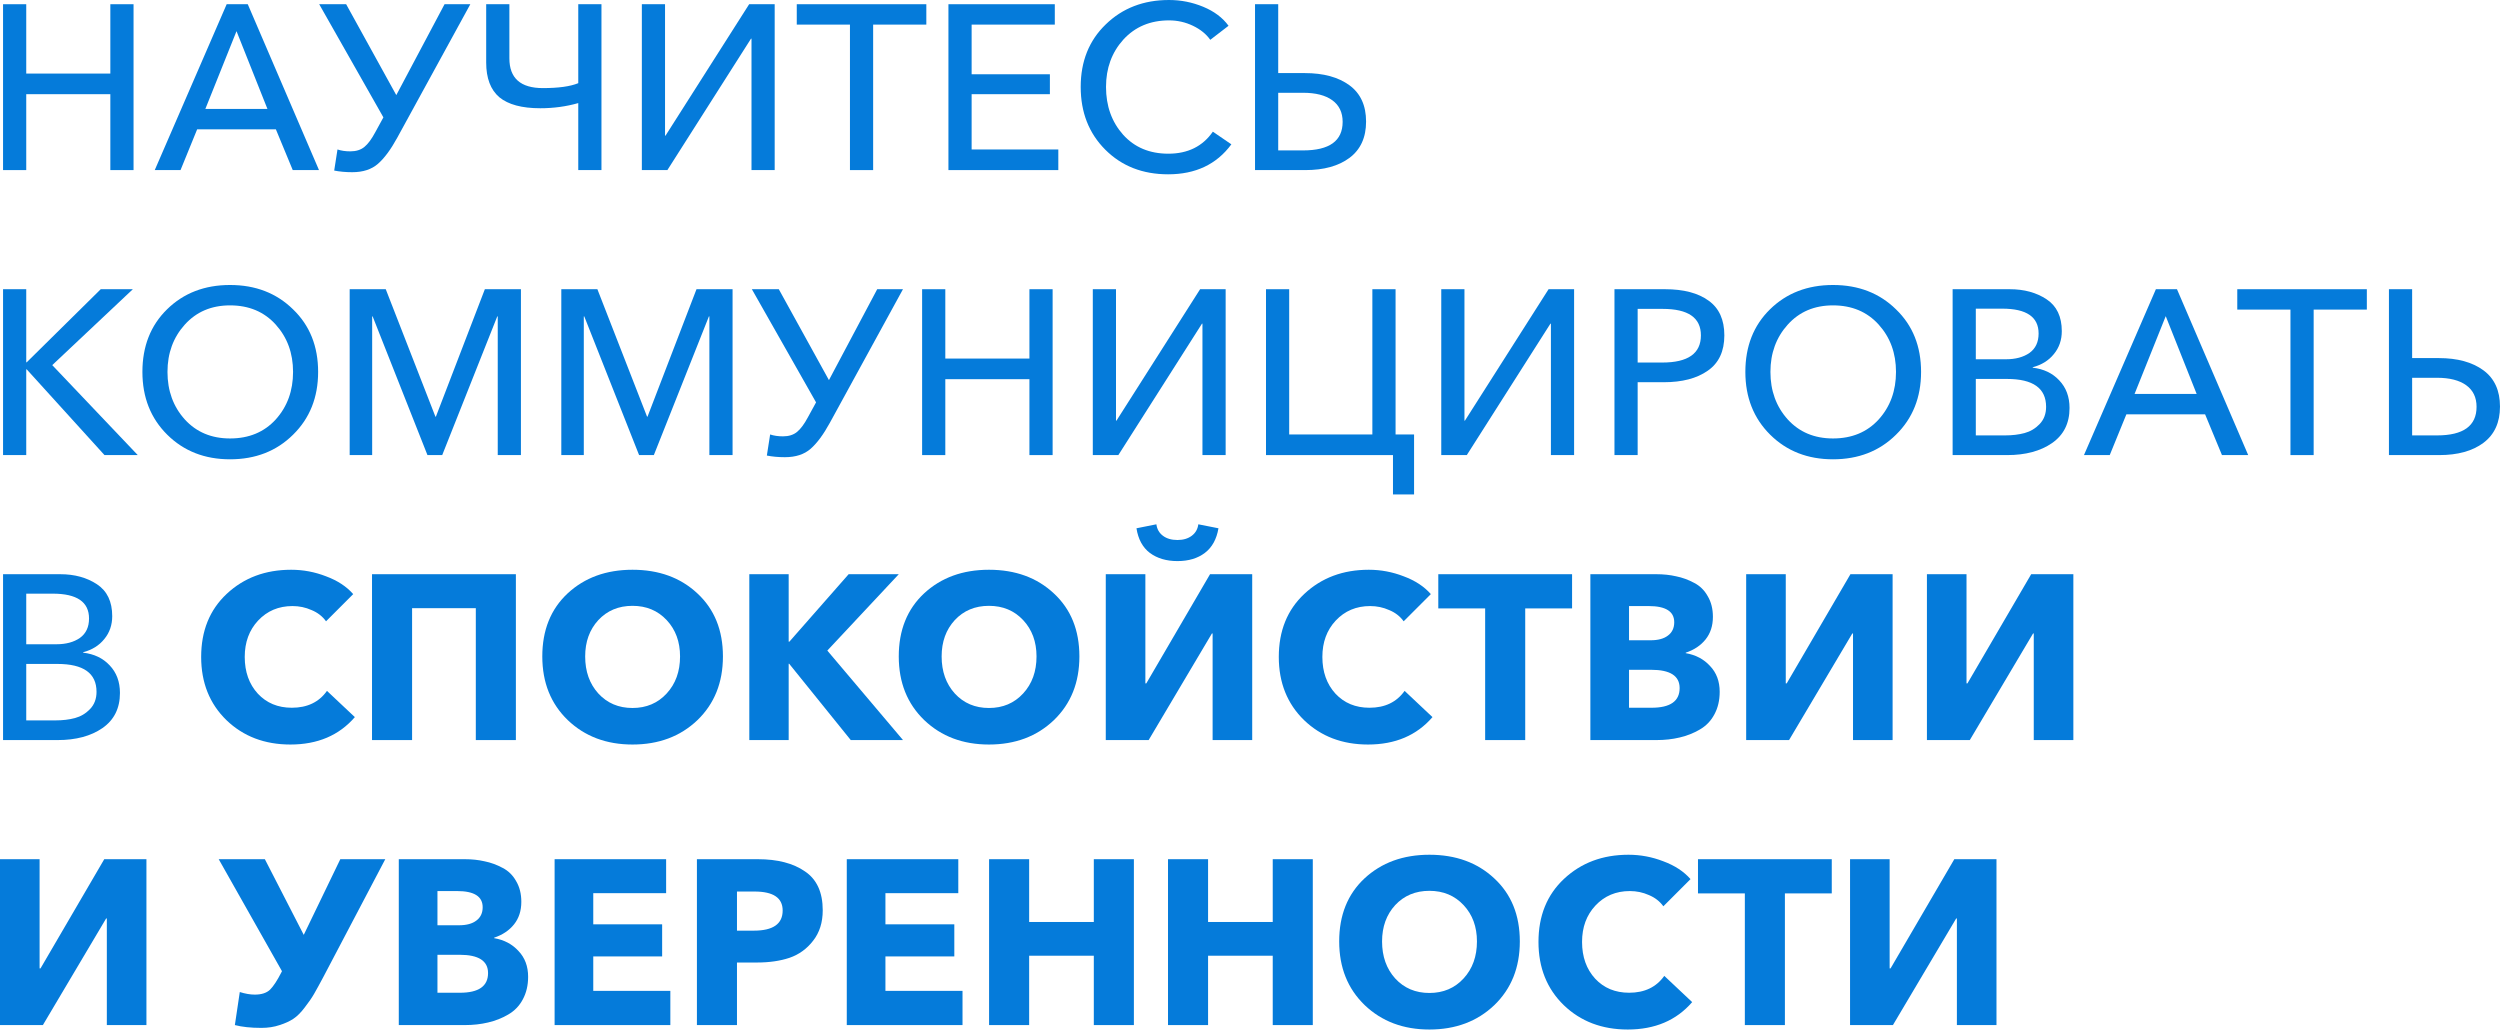 <?xml version="1.0" encoding="UTF-8"?> <svg xmlns="http://www.w3.org/2000/svg" viewBox="0 0 236.848 97.536" fill="none"><path d="M175.272 97.115V81.4H179.023V91.743H179.112L185.15 81.4H189.145V97.115H185.394V87.015H185.327L179.334 97.115H175.272Z" fill="#057BDA"></path><path d="M165.305 97.115V84.64H160.866V81.4H173.54V84.64H169.1V97.115H165.305Z" fill="#057BDA"></path><path d="M154.211 97.536C151.769 97.536 149.749 96.767 148.151 95.228C146.553 93.674 145.754 91.676 145.754 89.235C145.754 86.764 146.56 84.773 148.173 83.264C149.801 81.74 151.836 80.978 154.277 80.978C155.417 80.978 156.519 81.185 157.585 81.599C158.665 81.999 159.523 82.561 160.159 83.286L157.585 85.861C157.244 85.387 156.785 85.032 156.209 84.795C155.646 84.544 155.047 84.418 154.41 84.418C153.094 84.418 152.006 84.877 151.148 85.794C150.304 86.697 149.883 87.844 149.883 89.235C149.883 90.655 150.297 91.817 151.126 92.72C151.954 93.608 153.027 94.051 154.344 94.051C155.809 94.051 156.919 93.519 157.673 92.453L160.315 94.939C158.82 96.671 156.786 97.536 154.211 97.536Z" fill="#057BDA"></path><path d="M135.42 97.536C132.948 97.536 130.907 96.767 129.294 95.228C127.681 93.674 126.874 91.662 126.874 89.19C126.874 86.704 127.673 84.714 129.271 83.22C130.884 81.725 132.934 80.978 135.42 80.978C137.921 80.978 139.97 81.725 141.568 83.22C143.181 84.714 143.987 86.704 143.987 89.19C143.987 91.662 143.181 93.674 141.568 95.228C139.955 96.767 137.906 97.536 135.42 97.536ZM132.179 92.697C133.022 93.615 134.103 94.073 135.42 94.073C136.737 94.073 137.817 93.615 138.66 92.697C139.504 91.78 139.925 90.611 139.925 89.19C139.925 87.8 139.504 86.653 138.66 85.75C137.817 84.847 136.737 84.396 135.42 84.396C134.103 84.396 133.022 84.847 132.179 85.75C131.351 86.653 130.936 87.8 130.936 89.19C130.936 90.611 131.351 91.78 132.179 92.697Z" fill="#057BDA"></path><path d="M110.656 97.115V81.4H114.452V87.348H120.578V81.4H124.373V97.115H120.578V90.544H114.452V97.115H110.656Z" fill="#057BDA"></path><path d="M93.705 97.115V81.4H97.501V87.348H103.627V81.4H107.423V97.115H103.627V90.544H97.501V97.115H93.705Z" fill="#057BDA"></path><path d="M80.223 97.115V81.4H90.788V84.618H83.885V87.57H90.411V90.611H83.885V93.874H91.188V97.115H80.223Z" fill="#057BDA"></path><path d="M66.025 97.115V81.4H71.796C73.661 81.4 75.148 81.784 76.258 82.554C77.382 83.308 77.945 84.537 77.945 86.238C77.945 87.393 77.641 88.354 77.034 89.124C76.443 89.893 75.695 90.433 74.793 90.744C73.905 91.04 72.876 91.188 71.707 91.188H69.821V97.115H66.025ZM69.821 88.169H71.419C73.239 88.169 74.149 87.533 74.149 86.261C74.149 85.062 73.261 84.463 71.485 84.463H69.821V88.169Z" fill="#057BDA"></path><path d="M52.543 97.115V81.4H63.108V84.618H56.205V87.57H62.731V90.611H56.205V93.874H63.508V97.115H52.543Z" fill="#057BDA"></path><path d="M37.781 97.115V81.4H44.041C44.706 81.4 45.328 81.466 45.905 81.599C46.497 81.718 47.067 81.925 47.614 82.221C48.162 82.502 48.591 82.924 48.902 83.486C49.227 84.033 49.39 84.685 49.39 85.439C49.39 86.283 49.161 86.993 48.702 87.57C48.243 88.147 47.614 88.569 46.815 88.835V88.88C47.762 89.042 48.532 89.449 49.124 90.101C49.73 90.737 50.034 91.551 50.034 92.542C50.034 93.356 49.863 94.073 49.523 94.695C49.198 95.302 48.739 95.775 48.147 96.116C47.57 96.456 46.934 96.708 46.238 96.87C45.557 97.033 44.825 97.115 44.041 97.115H37.781ZM41.444 94.052H43.574C45.35 94.052 46.238 93.43 46.238 92.187C46.238 91.033 45.343 90.456 43.552 90.456H41.444V94.052ZM41.444 87.659H43.486C44.196 87.659 44.743 87.511 45.128 87.215C45.528 86.919 45.728 86.497 45.728 85.95C45.728 84.929 44.921 84.418 43.308 84.418H41.444V87.659Z" fill="#057BDA"></path><path d="M24.76 97.381C23.768 97.381 22.932 97.292 22.251 97.115L22.717 93.985C23.235 94.147 23.709 94.229 24.138 94.229C24.774 94.229 25.255 94.073 25.581 93.763C25.906 93.437 26.262 92.897 26.646 92.142L26.713 92.009L20.72 81.4H25.093L28.777 88.569L32.24 81.4H36.501L30.619 92.586C30.264 93.252 29.976 93.778 29.754 94.162C29.532 94.547 29.236 94.976 28.866 95.45C28.511 95.923 28.156 96.278 27.8 96.515C27.445 96.752 27.009 96.952 26.491 97.115C25.973 97.292 25.396 97.381 24.76 97.381Z" fill="#057BDA"></path><path d="M0 97.115V81.4H3.751V91.743H3.84L9.877 81.4H13.873V97.115H10.121V87.015H10.055L4.062 97.115H0Z" fill="#057BDA"></path><path d="M182.555 70.114V54.4H186.306V64.743H186.395L192.433 54.4H196.428V70.114H192.677V60.015H192.61L186.617 70.114H182.555Z" fill="#057BDA"></path><path d="M165.431 70.114V54.4H169.182V64.743H169.271L175.309 54.4H179.304V70.114H175.553V60.015H175.486L169.493 70.114H165.431Z" fill="#057BDA"></path><path d="M150.67 70.114V54.4H156.929C157.595 54.4 158.217 54.466 158.794 54.599C159.386 54.718 159.955 54.925 160.503 55.221C161.05 55.502 161.479 55.924 161.79 56.486C162.116 57.034 162.279 57.685 162.279 58.439C162.279 59.283 162.049 59.993 161.591 60.57C161.132 61.147 160.503 61.569 159.704 61.835V61.88C160.651 62.042 161.42 62.449 162.012 63.1C162.619 63.737 162.922 64.551 162.922 65.542C162.922 66.356 162.752 67.074 162.412 67.695C162.086 68.302 161.628 68.775 161.036 69.116C160.459 69.456 159.822 69.707 159.127 69.87C158.446 70.033 157.714 70.114 156.929 70.114H150.67ZM154.332 67.051H156.463C158.239 67.051 159.127 66.43 159.127 65.187C159.127 64.033 158.231 63.456 156.441 63.456H154.332V67.051ZM154.332 60.659H156.374C157.085 60.659 157.632 60.511 158.017 60.215C158.416 59.919 158.616 59.497 158.616 58.95C158.616 57.929 157.81 57.418 156.197 57.418H154.332V60.659Z" fill="#057BDA"></path><path d="M140.702 70.114V57.64H136.263V54.4H148.937V57.64H144.498V70.114H140.702Z" fill="#057BDA"></path><path d="M129.608 70.536C127.167 70.536 125.147 69.767 123.549 68.228C121.951 66.674 121.152 64.676 121.152 62.235C121.152 59.764 121.958 57.773 123.571 56.264C125.199 54.74 127.233 53.978 129.675 53.978C130.815 53.978 131.917 54.185 132.982 54.599C134.063 54.999 134.921 55.561 135.557 56.286L132.982 58.861C132.642 58.387 132.183 58.032 131.606 57.796C131.044 57.544 130.445 57.418 129.808 57.418C128.491 57.418 127.404 57.877 126.545 58.794C125.702 59.697 125.28 60.844 125.28 62.235C125.28 63.655 125.695 64.817 126.523 65.72C127.352 66.607 128.425 67.051 129.742 67.051C131.207 67.051 132.316 66.519 133.071 65.453L135.712 67.939C134.218 69.67 132.183 70.536 129.608 70.536Z" fill="#057BDA"></path><path d="M104.76 70.114V54.4H108.511V64.743H108.6L114.638 54.4H118.633V70.114H114.882V60.015H114.815L108.822 70.114H104.76ZM114.149 52.38C113.469 52.897 112.603 53.157 111.552 53.157C110.502 53.157 109.628 52.897 108.933 52.38C108.252 51.862 107.831 51.085 107.668 50.049L109.555 49.672C109.614 50.131 109.821 50.493 110.176 50.759C110.531 51.026 110.99 51.159 111.552 51.159C112.1 51.159 112.551 51.026 112.906 50.759C113.261 50.493 113.469 50.131 113.528 49.672L115.436 50.049C115.259 51.085 114.83 51.862 114.149 52.38Z" fill="#057BDA"></path><path d="M93.693 70.536C91.222 70.536 89.18 69.767 87.567 68.228C85.954 66.674 85.148 64.662 85.148 62.19C85.148 59.704 85.947 57.714 87.545 56.22C89.158 54.725 91.207 53.978 93.693 53.978C96.194 53.978 98.244 54.725 99.842 56.22C101.455 57.714 102.261 59.704 102.261 62.19C102.261 64.662 101.455 66.674 99.842 68.228C98.229 69.767 96.179 70.536 93.693 70.536ZM90.453 65.697C91.296 66.615 92.376 67.074 93.693 67.074C95.01 67.074 96.091 66.615 96.934 65.697C97.778 64.78 98.199 63.611 98.199 62.19C98.199 60.799 97.778 59.653 96.934 58.75C96.091 57.847 95.01 57.396 93.693 57.396C92.376 57.396 91.296 57.847 90.453 58.75C89.624 59.653 89.21 60.799 89.21 62.19C89.21 63.611 89.624 64.78 90.453 65.697Z" fill="#057BDA"></path><path d="M70.989 70.114V54.4H74.718V60.792H74.784L80.4 54.4H85.15L78.38 61.636L85.55 70.114H80.6L74.762 62.879H74.718V70.114H70.989Z" fill="#057BDA"></path><path d="M59.922 70.536C57.451 70.536 55.409 69.767 53.796 68.228C52.183 66.674 51.377 64.662 51.377 62.19C51.377 59.704 52.176 57.714 53.774 56.22C55.387 54.725 57.436 53.978 59.922 53.978C62.423 53.978 64.473 54.725 66.071 56.22C67.683 57.714 68.49 59.704 68.49 62.19C68.49 64.662 67.683 66.674 66.071 68.228C64.458 69.767 62.408 70.536 59.922 70.536ZM56.682 65.697C57.525 66.615 58.605 67.074 59.922 67.074C61.239 67.074 62.319 66.615 63.163 65.697C64.006 64.78 64.428 63.611 64.428 62.19C64.428 60.799 64.006 59.653 63.163 58.75C62.319 57.847 61.239 57.396 59.922 57.396C58.605 57.396 57.525 57.847 56.682 58.75C55.853 59.653 55.439 60.799 55.439 62.19C55.439 63.611 55.853 64.78 56.682 65.697Z" fill="#057BDA"></path><path d="M35.245 70.114V54.4H48.874V70.114H45.078V57.618H39.041V70.114H35.245Z" fill="#057BDA"></path><path d="M27.515 70.536C25.073 70.536 23.053 69.767 21.455 68.228C19.857 66.674 19.058 64.676 19.058 62.235C19.058 59.764 19.864 57.773 21.477 56.264C23.105 54.74 25.14 53.978 27.581 53.978C28.721 53.978 29.823 54.185 30.888 54.599C31.968 54.999 32.827 55.561 33.463 56.286L30.888 58.861C30.548 58.387 30.089 58.032 29.512 57.796C28.95 57.544 28.351 57.418 27.714 57.418C26.397 57.418 25.31 57.877 24.451 58.794C23.608 59.697 23.186 60.844 23.186 62.235C23.186 63.655 23.601 64.817 24.429 65.72C25.258 66.607 26.331 67.051 27.648 67.051C29.113 67.051 30.222 66.519 30.977 65.453L33.618 67.939C32.124 69.67 30.089 70.536 27.515 70.536Z" fill="#057BDA"></path><path d="M0.289 70.114V54.4H5.704C7.066 54.4 8.227 54.718 9.189 55.354C10.151 55.99 10.632 56.997 10.632 58.373C10.632 59.216 10.38 59.941 9.877 60.548C9.389 61.155 8.723 61.569 7.88 61.791V61.835C8.915 61.954 9.752 62.353 10.388 63.034C11.039 63.715 11.364 64.588 11.364 65.653C11.364 67.103 10.81 68.213 9.7 68.982C8.605 69.737 7.192 70.114 5.46 70.114H0.289ZM2.486 68.25H5.238C5.934 68.25 6.555 68.176 7.103 68.028C7.65 67.88 8.124 67.599 8.523 67.185C8.938 66.755 9.145 66.208 9.145 65.542C9.145 63.781 7.909 62.901 5.438 62.901H2.486V68.25ZM2.486 61.036H5.349C6.252 61.036 6.992 60.836 7.569 60.437C8.146 60.023 8.435 59.409 8.435 58.595C8.435 57.026 7.288 56.242 4.994 56.242H2.486V61.036Z" fill="#057BDA"></path><path d="M226.326 43.115V27.4H228.524V33.925H231.054C232.815 33.925 234.22 34.31 235.271 35.079C236.322 35.849 236.847 36.996 236.847 38.52C236.847 40.029 236.322 41.176 235.271 41.96C234.235 42.73 232.844 43.115 231.098 43.115H226.326ZM228.524 41.25H230.876C233.377 41.25 234.627 40.347 234.627 38.542C234.627 37.654 234.302 36.973 233.651 36.5C233 36.027 232.075 35.79 230.876 35.79H228.524V41.25Z" fill="#057BDA"></path><path d="M216.996 43.115V29.331H211.958V27.4H224.232V29.331H219.194V43.115H216.996Z" fill="#057BDA"></path><path d="M197.433 43.115L204.247 27.4H206.245L212.993 43.115H210.507L208.909 39.252H201.451L199.875 43.115H197.433ZM202.227 37.321H208.109L205.18 29.952L202.227 37.321Z" fill="#057BDA"></path><path d="M184.99 43.115V27.4H190.406C191.767 27.4 192.929 27.718 193.891 28.354C194.852 28.99 195.333 29.996 195.333 31.373C195.333 32.216 195.082 32.941 194.579 33.548C194.09 34.155 193.424 34.569 192.581 34.791V34.835C193.617 34.954 194.453 35.353 195.089 36.034C195.74 36.715 196.066 37.588 196.066 38.653C196.066 40.103 195.511 41.213 194.401 41.982C193.306 42.737 191.893 43.115 190.161 43.115H184.99ZM187.187 41.25H189.94C190.635 41.25 191.256 41.176 191.804 41.028C192.352 40.88 192.825 40.599 193.225 40.185C193.639 39.755 193.846 39.208 193.846 38.542C193.846 36.781 192.611 35.901 190.139 35.901H187.187V41.25ZM187.187 34.036H190.051C190.953 34.036 191.693 33.836 192.27 33.437C192.847 33.023 193.136 32.408 193.136 31.595C193.136 30.026 191.989 29.242 189.695 29.242H187.187V34.036Z" fill="#057BDA"></path><path d="M173.656 43.514C171.259 43.514 169.276 42.737 167.707 41.184C166.139 39.63 165.354 37.647 165.354 35.235C165.354 32.808 166.131 30.833 167.685 29.308C169.253 27.769 171.244 27 173.656 27C176.068 27 178.058 27.769 179.626 29.308C181.21 30.833 182.001 32.808 182.001 35.235C182.001 37.647 181.21 39.63 179.626 41.184C178.058 42.737 176.068 43.514 173.656 43.514ZM173.656 41.539C175.446 41.539 176.889 40.939 177.984 39.741C179.079 38.527 179.626 37.025 179.626 35.235C179.626 33.459 179.079 31.964 177.984 30.751C176.889 29.538 175.446 28.931 173.656 28.931C171.895 28.931 170.467 29.538 169.372 30.751C168.277 31.964 167.729 33.459 167.729 35.235C167.729 37.025 168.277 38.527 169.372 39.741C170.467 40.939 171.895 41.539 173.656 41.539Z" fill="#057BDA"></path><path d="M152.953 43.115V27.4H157.747C159.508 27.4 160.884 27.762 161.876 28.487C162.867 29.197 163.363 30.293 163.363 31.772C163.363 33.282 162.838 34.399 161.787 35.124C160.751 35.849 159.367 36.211 157.636 36.211H155.15V43.115H152.953ZM155.15 34.347H157.481C159.922 34.347 161.143 33.489 161.143 31.772C161.143 30.1 159.937 29.264 157.525 29.264H155.15V34.347Z" fill="#057BDA"></path><path d="M136.544 43.115V27.4H138.741V39.852H138.786L146.71 27.4H149.129V43.115H146.932V30.662H146.887L138.963 43.115H136.544Z" fill="#057BDA"></path><path d="M131.97 46.843V43.115H119.94V27.4H122.137V41.161H130.017V27.4H132.215V41.161H133.968V46.843H131.97Z" fill="#057BDA"></path><path d="M103.531 43.115V27.4H105.729V39.852H105.773L113.697 27.4H116.117V43.115H113.919V30.662H113.875L105.951 43.115H103.531Z" fill="#057BDA"></path><path d="M87.361 43.115V27.4H89.558V33.97H97.527V27.4H99.724V43.115H97.527V35.923H89.558V43.115H87.361Z" fill="#057BDA"></path><path d="M74.36 43.314C73.739 43.314 73.169 43.262 72.651 43.159L72.962 41.161C73.317 41.28 73.724 41.339 74.183 41.339C74.73 41.339 75.174 41.198 75.514 40.917C75.855 40.636 76.195 40.177 76.536 39.541L77.313 38.12L71.231 27.4H73.783L78.533 36.012L83.106 27.4H85.547L78.622 40.051C78.015 41.161 77.409 41.982 76.802 42.515C76.195 43.048 75.381 43.314 74.36 43.314Z" fill="#057BDA"></path><path d="M53.178 43.115V27.4H56.596L61.302 39.474H61.346L65.985 27.4H69.403V43.115H67.206V29.974H67.162L61.945 43.115H60.547L55.353 29.974H55.309V43.115H53.178Z" fill="#057BDA"></path><path d="M33.128 43.115V27.4H36.546L41.251 39.474H41.296L45.935 27.4H49.353V43.115H47.156V29.974H47.111L41.895 43.115H40.497L35.303 29.974H35.259V43.115H33.128Z" fill="#057BDA"></path><path d="M21.794 43.514C19.396 43.514 17.414 42.737 15.845 41.184C14.276 39.63 13.492 37.647 13.492 35.235C13.492 32.808 14.269 30.833 15.823 29.308C17.391 27.769 19.382 27 21.794 27C24.206 27 26.196 27.769 27.764 29.308C29.348 30.833 30.139 32.808 30.139 35.235C30.139 37.647 29.348 39.63 27.764 41.184C26.196 42.737 24.206 43.514 21.794 43.514ZM21.794 41.539C23.584 41.539 25.027 40.939 26.122 39.741C27.217 38.527 27.764 37.025 27.764 35.235C27.764 33.459 27.217 31.964 26.122 30.751C25.027 29.538 23.584 28.931 21.794 28.931C20.033 28.931 18.605 29.538 17.51 30.751C16.415 31.964 15.867 33.459 15.867 35.235C15.867 37.025 16.415 38.527 17.51 39.741C18.605 40.939 20.033 41.539 21.794 41.539Z" fill="#057BDA"></path><path d="M0.289 43.115V27.4H2.486V34.325H2.53L9.544 27.4H12.585L4.95 34.591L13.051 43.115H9.9L2.53 34.991H2.486V43.115H0.289Z" fill="#057BDA"></path><path d="M118.9 16.114V0.4H121.097V6.925H123.627C125.388 6.925 126.794 7.31 127.845 8.079C128.895 8.849 129.421 9.996 129.421 11.52C129.421 13.029 128.895 14.176 127.845 14.96C126.809 15.73 125.418 16.114 123.672 16.114H118.9ZM121.097 14.25H123.45C125.951 14.25 127.201 13.347 127.201 11.542C127.201 10.654 126.875 9.974 126.224 9.5C125.573 9.026 124.649 8.79 123.45 8.79H121.097V14.25Z" fill="#057BDA"></path><path d="M110.665 16.514C108.253 16.514 106.27 15.737 104.716 14.183C103.162 12.63 102.385 10.647 102.385 8.235C102.385 5.808 103.177 3.833 104.761 2.308C106.344 0.769 108.342 0 110.754 0C111.878 0 112.958 0.215 113.994 0.644C115.03 1.073 115.829 1.672 116.391 2.442L114.66 3.773C114.275 3.226 113.728 2.782 113.018 2.442C112.307 2.101 111.552 1.931 110.754 1.931C108.978 1.931 107.535 2.538 106.425 3.751C105.33 4.965 104.783 6.459 104.783 8.235C104.783 10.04 105.323 11.549 106.403 12.763C107.483 13.961 108.911 14.561 110.687 14.561C112.537 14.561 113.942 13.865 114.904 12.474L116.658 13.673C115.267 15.567 113.269 16.514 110.665 16.514Z" fill="#057BDA"></path><path d="M89.854 16.114V0.4H99.931V2.331H92.051V7.036H99.465V8.923H92.051V14.161H100.264V16.114H89.854Z" fill="#057BDA"></path><path d="M80.524 16.114V2.331H75.485V0.4H87.76V2.331H82.721V16.114H80.524Z" fill="#057BDA"></path><path d="M60.808 16.114V0.4H63.005V12.852H63.05L70.974 0.4H73.393V16.114H71.196V3.662H71.151L63.227 16.114H60.808Z" fill="#057BDA"></path><path d="M54.784 16.114V9.766C53.645 10.092 52.446 10.255 51.188 10.255C49.442 10.255 48.148 9.907 47.304 9.211C46.475 8.501 46.061 7.406 46.061 5.926V0.4H48.258V5.527C48.258 7.406 49.317 8.346 51.432 8.346C52.912 8.346 54.029 8.19 54.784 7.88V0.4H56.982V16.114H54.784Z" fill="#057BDA"></path><path d="M33.371 16.314C32.749 16.314 32.18 16.262 31.662 16.159L31.973 14.161C32.328 14.28 32.735 14.339 33.193 14.339C33.741 14.339 34.185 14.198 34.525 13.917C34.866 13.636 35.206 13.177 35.546 12.541L36.323 11.12L30.241 0.4H32.794L37.544 9.012L42.116 0.4H44.558L37.633 13.051C37.026 14.161 36.419 14.982 35.812 15.515C35.206 16.048 34.392 16.314 33.371 16.314Z" fill="#057BDA"></path><path d="M14.661 16.114L21.475 0.4H23.473L30.221 16.114H27.735L26.136 12.252H18.678L17.103 16.114H14.661ZM19.455 10.321H25.337L22.407 2.952L19.455 10.321Z" fill="#057BDA"></path><path d="M0.289 16.114V0.4H2.486V6.97H10.454V0.4H12.652V16.114H10.454V8.923H2.486V16.114H0.289Z" fill="#057BDA"></path></svg> 
